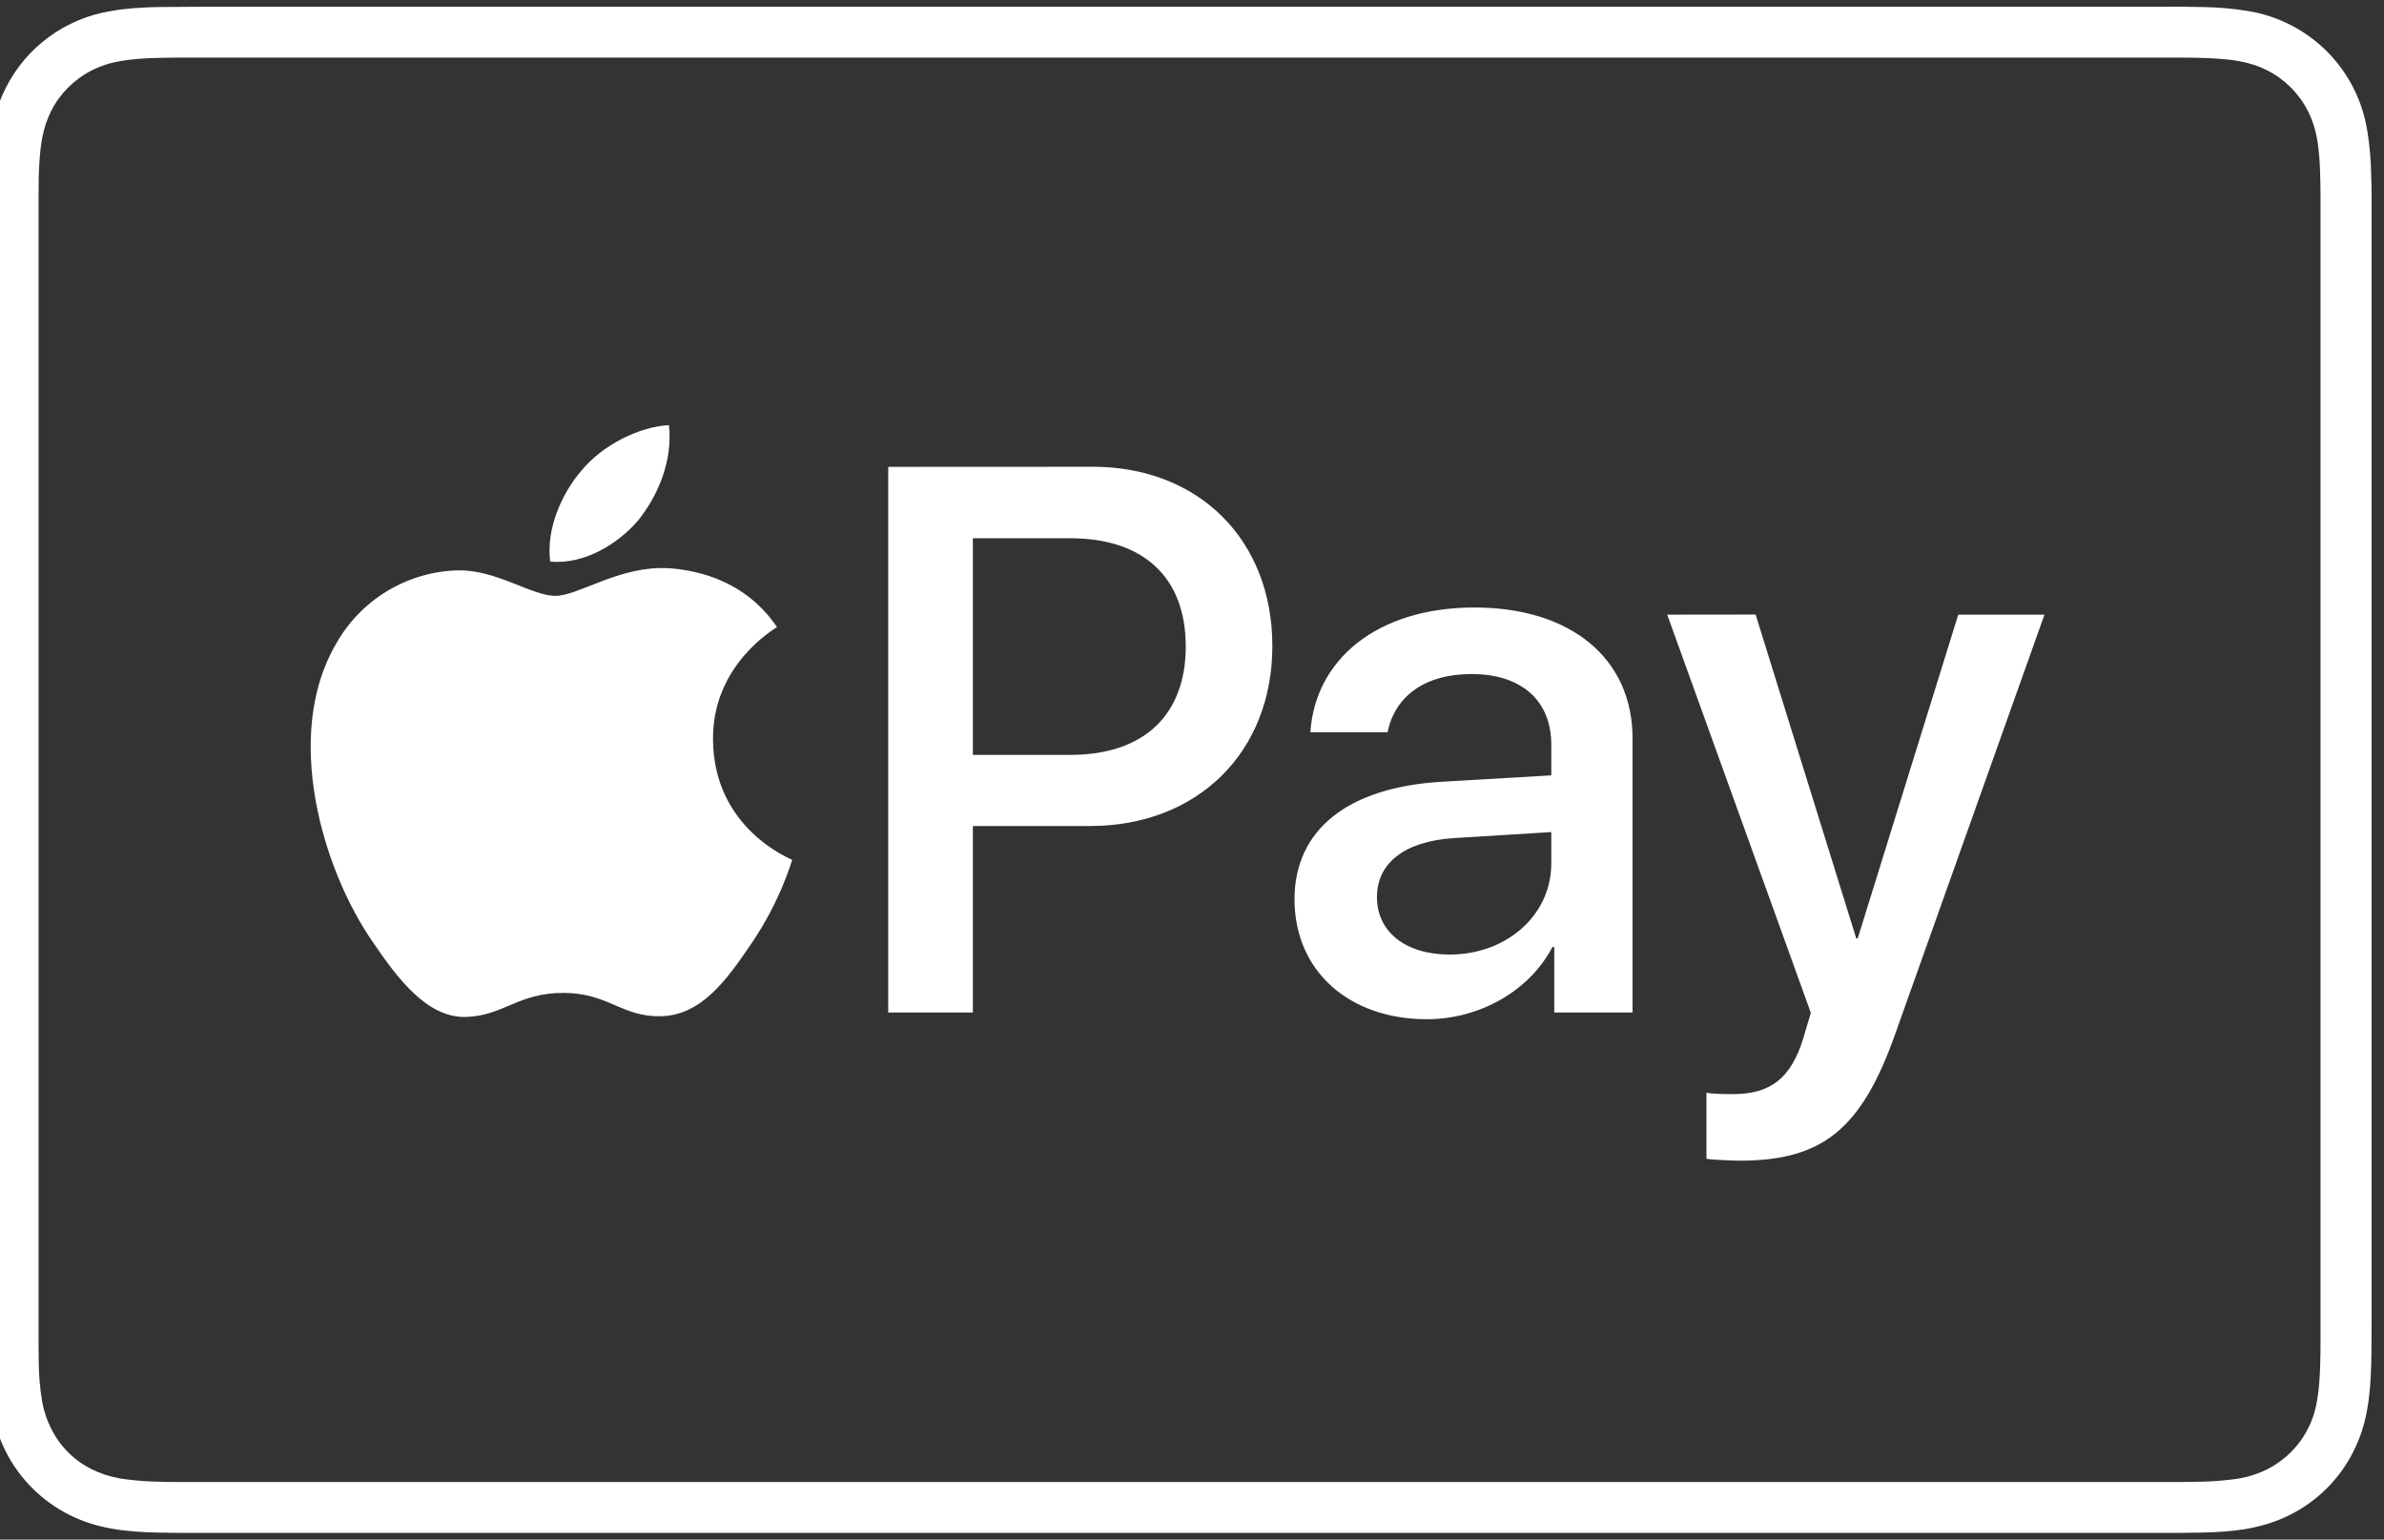 <svg width="96" height="62" viewBox="0 0 96 62" fill="none" xmlns="http://www.w3.org/2000/svg">
<rect x="0" y="0" width="96" height="62" fill="#333333" stroke="none"/>
<g clip-path="url(#clip0_60_1314)">
<path d="M8.1 0.272L6.284 0.284C5.684 0.304 5.072 0.336 4.476 0.444C3.575 0.586 2.721 0.941 1.984 1.477C1.247 2.014 0.648 2.718 0.236 3.532C-0.044 4.084 -0.22 4.644 -0.324 5.252C-0.436 5.844 -0.472 6.452 -0.484 7.052L-0.5 7.888V54.116C-0.5 54.393 -0.496 54.669 -0.488 54.944C-0.472 55.544 -0.436 56.156 -0.328 56.752C-0.224 57.349 -0.035 57.921 0.24 58.468C0.792 59.553 1.675 60.435 2.76 60.988C3.312 61.268 3.872 61.448 4.48 61.556C5.072 61.664 5.68 61.7 6.28 61.716L7.112 61.728H87.888L88.716 61.716C89.316 61.7 89.928 61.664 90.524 61.556C91.12 61.448 91.688 61.272 92.236 60.992C93.325 60.441 94.209 59.557 94.76 58.468C95.04 57.916 95.22 57.356 95.324 56.748C95.432 56.156 95.468 55.548 95.484 54.948C95.492 54.671 95.496 54.393 95.496 54.116L95.5 53.132V7.884C95.5 7.607 95.495 7.331 95.484 7.056C95.476 6.45 95.423 5.846 95.324 5.248C95.13 4.044 94.562 2.932 93.701 2.07C92.839 1.208 91.727 0.639 90.524 0.444C89.926 0.345 89.322 0.292 88.716 0.284C88.112 0.268 87.508 0.264 86.904 0.272H8.1ZM8.1 2.32H87.868C88.129 2.32 88.392 2.324 88.656 2.332C89.116 2.348 89.656 2.372 90.156 2.46C90.592 2.54 90.956 2.66 91.304 2.836C92.005 3.193 92.575 3.763 92.932 4.464C93.115 4.827 93.242 5.215 93.308 5.616C93.396 6.108 93.42 6.648 93.432 7.112C93.44 7.371 93.444 7.633 93.444 7.9V54.108C93.444 54.367 93.44 54.628 93.432 54.892C93.42 55.352 93.396 55.892 93.304 56.392C93.216 56.98 92.989 57.539 92.641 58.021C92.293 58.504 91.835 58.895 91.304 59.164C90.944 59.346 90.558 59.473 90.16 59.54C89.666 59.614 89.168 59.656 88.668 59.668L87.868 59.68H7.124C6.857 59.68 6.596 59.676 6.34 59.668C5.838 59.657 5.337 59.614 4.84 59.54C4.404 59.46 4.04 59.34 3.688 59.164C2.983 58.813 2.413 58.242 2.064 57.536C1.881 57.173 1.754 56.785 1.688 56.384C1.608 55.891 1.565 55.392 1.56 54.892L1.552 54.104V7.896L1.56 7.108C1.576 6.652 1.6 6.116 1.688 5.608C1.768 5.176 1.888 4.812 2.064 4.46C2.422 3.76 2.991 3.192 3.692 2.836C4.053 2.653 4.441 2.526 4.84 2.46C5.34 2.372 5.88 2.344 6.34 2.332L7.124 2.32H8.1ZM26.94 17.12C25.74 17.184 24.268 17.916 23.42 18.944C22.656 19.824 21.98 21.264 22.156 22.616C23.508 22.736 24.856 21.94 25.708 20.944C26.528 19.912 27.088 18.532 26.94 17.124V17.12ZM35.768 18.8V40.772H39.176V33.264H43.896C48.208 33.264 51.236 30.308 51.236 26.016C51.236 21.736 48.268 18.796 44.004 18.796L35.768 18.8ZM39.176 21.676H43.104C46.06 21.676 47.748 23.26 47.748 26.032C47.748 28.8 46.06 30.4 43.092 30.4H39.176V21.676ZM26.56 22.876C24.76 22.916 23.24 23.996 22.36 23.996C21.42 23.996 19.988 22.94 18.436 22.968C17.427 22.995 16.442 23.285 15.579 23.809C14.716 24.333 14.005 25.073 13.516 25.956C11.408 29.588 12.96 34.976 15.012 37.936C16.008 39.4 17.208 41.012 18.788 40.952C20.28 40.896 20.868 39.984 22.68 39.984C24.496 39.984 25.024 40.952 26.6 40.924C28.24 40.896 29.268 39.46 30.26 37.992C31.404 36.324 31.872 34.712 31.9 34.628C31.872 34.596 28.74 33.396 28.712 29.792C28.68 26.776 31.172 25.34 31.288 25.252C29.88 23.172 27.688 22.94 26.928 22.88L26.56 22.876ZM59.376 24.464C55.416 24.464 52.952 26.596 52.768 29.488H55.876C56.164 28.056 57.352 27.144 59.256 27.144C61.264 27.144 62.468 28.208 62.468 29.988V31.224L58.08 31.48C54.276 31.696 52.128 33.416 52.128 36.216C52.128 39.096 54.32 41.044 57.456 41.044C59.56 41.044 61.584 39.92 62.512 38.136H62.588V40.772H65.74V29.732C65.74 26.52 63.26 24.464 59.376 24.464ZM67.136 24.752L72.92 40.788C72.92 40.8 72.628 41.748 72.628 41.776C72.128 43.416 71.308 44.06 69.784 44.06C69.508 44.06 68.96 44.06 68.716 44V46.664C68.956 46.708 69.784 46.74 70.056 46.74C73.376 46.74 74.96 45.492 76.328 41.608L82.328 24.752H78.856L74.808 37.788H74.748L70.696 24.748L67.136 24.752ZM62.468 33.508V34.772C62.468 36.856 60.668 38.44 58.372 38.44C56.604 38.44 55.448 37.528 55.448 36.124C55.448 34.756 56.56 33.884 58.524 33.752L62.468 33.508Z" fill="white"/>
</g>
<defs>
<clipPath id="clip0_60_1314">
<rect width="96" height="62" fill="white"/>
</clipPath>
</defs>
</svg>
